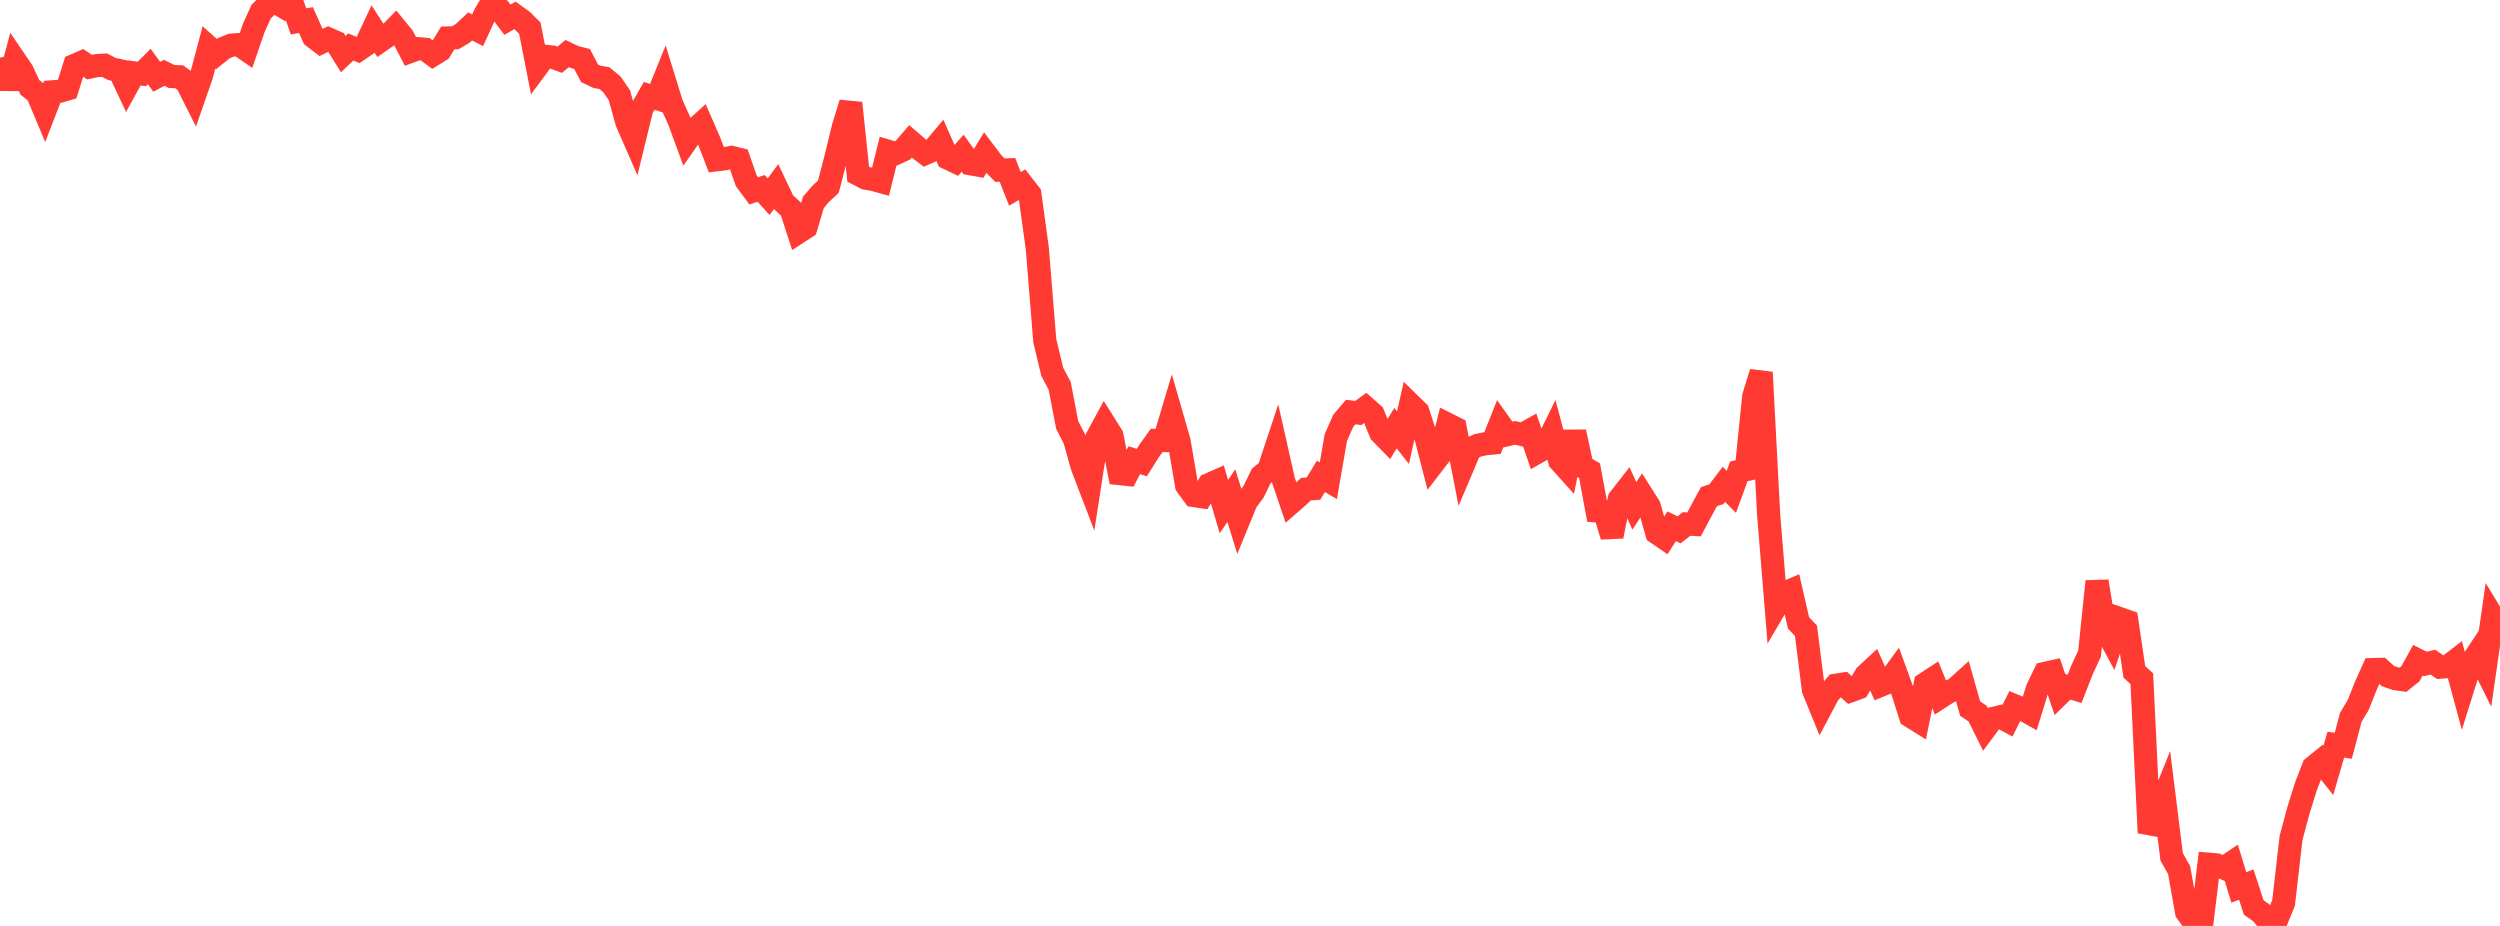 <?xml version="1.0" standalone="no"?>
<!DOCTYPE svg PUBLIC "-//W3C//DTD SVG 1.1//EN" "http://www.w3.org/Graphics/SVG/1.1/DTD/svg11.dtd">

<svg width="135" height="50" viewBox="0 0 135 50" preserveAspectRatio="none" 
  xmlns="http://www.w3.org/2000/svg"
  xmlns:xlink="http://www.w3.org/1999/xlink">


<polyline points="0.0, 3.116 0.403, 4.762 0.806, 3.253 1.209, 3.847 1.612, 4.717 2.015, 5.036 2.418, 5.999 2.821, 4.959 3.224, 4.928 3.627, 4.809 4.03, 3.531 4.433, 3.356 4.836, 3.624 5.239, 3.541 5.642, 3.519 6.045, 3.725 6.448, 3.811 6.851, 4.67 7.254, 3.938 7.657, 3.994 8.06, 3.593 8.463, 4.147 8.866, 3.933 9.269, 4.13 9.672, 4.145 10.075, 4.436 10.478, 5.236 10.881, 4.075 11.284, 2.561 11.687, 2.921 12.09, 2.6 12.493, 2.438 12.896, 2.409 13.299, 2.686 13.701, 1.514 14.104, 0.624 14.507, 0.239 14.91, 0.129 15.313, 0.369 15.716, 0.0 16.119, 1.154 16.522, 1.085 16.925, 1.989 17.328, 2.297 17.731, 2.103 18.134, 2.279 18.537, 2.922 18.94, 2.537 19.343, 2.703 19.746, 2.429 20.149, 1.573 20.552, 2.197 20.955, 1.916 21.358, 1.504 21.761, 1.996 22.164, 2.777 22.567, 2.628 22.97, 2.663 23.373, 2.966 23.776, 2.716 24.179, 2.05 24.582, 2.039 24.985, 1.804 25.388, 1.427 25.791, 1.635 26.194, 0.758 26.597, 0.083 27.0, 0.529 27.403, 1.065 27.806, 0.832 28.209, 1.123 28.612, 1.524 29.015, 3.583 29.418, 3.038 29.821, 3.077 30.224, 3.225 30.627, 2.892 31.03, 3.083 31.433, 3.185 31.836, 3.959 32.239, 4.148 32.642, 4.219 33.045, 4.558 33.448, 5.144 33.851, 6.603 34.254, 7.523 34.657, 5.875 35.06, 5.176 35.463, 5.308 35.866, 4.313 36.269, 5.618 36.672, 6.511 37.075, 7.609 37.478, 7.035 37.881, 6.669 38.284, 7.591 38.687, 8.63 39.09, 8.582 39.493, 8.499 39.896, 8.598 40.299, 9.763 40.701, 10.306 41.104, 10.173 41.507, 10.622 41.91, 10.074 42.313, 10.92 42.716, 11.296 43.119, 12.536 43.522, 12.275 43.925, 10.923 44.328, 10.455 44.731, 10.083 45.134, 8.535 45.537, 6.879 45.94, 5.565 46.343, 9.41 46.746, 9.62 47.149, 9.688 47.552, 9.8 47.955, 8.169 48.358, 8.289 48.761, 8.105 49.164, 7.637 49.567, 7.983 49.97, 8.285 50.373, 8.11 50.776, 7.632 51.179, 8.539 51.582, 8.732 51.985, 8.276 52.388, 8.839 52.791, 8.911 53.194, 8.252 53.597, 8.785 54.0, 9.19 54.403, 9.174 54.806, 10.201 55.209, 9.964 55.612, 10.483 56.015, 13.425 56.418, 18.396 56.821, 20.079 57.224, 20.837 57.627, 22.945 58.03, 23.733 58.433, 25.18 58.836, 26.232 59.239, 23.632 59.642, 22.888 60.045, 23.53 60.448, 25.573 60.851, 25.616 61.254, 24.851 61.657, 24.979 62.06, 24.341 62.463, 23.781 62.866, 23.787 63.269, 22.436 63.672, 23.836 64.075, 26.211 64.478, 26.761 64.881, 26.82 65.284, 26.168 65.687, 25.99 66.09, 27.355 66.493, 26.764 66.896, 28.064 67.299, 27.083 67.701, 26.54 68.104, 25.704 68.507, 25.378 68.91, 24.166 69.313, 25.958 69.716, 27.145 70.119, 26.794 70.522, 26.415 70.925, 26.387 71.328, 25.725 71.731, 25.959 72.134, 23.629 72.537, 22.72 72.94, 22.25 73.343, 22.302 73.746, 22.011 74.149, 22.369 74.552, 23.368 74.955, 23.78 75.358, 23.12 75.761, 23.633 76.164, 21.846 76.567, 22.241 76.97, 23.494 77.373, 25.054 77.776, 24.53 78.179, 22.919 78.582, 23.121 78.985, 25.193 79.388, 24.243 79.791, 24.05 80.194, 23.964 80.597, 23.925 81.0, 22.904 81.403, 23.47 81.806, 23.375 82.209, 23.467 82.612, 23.241 83.015, 24.42 83.418, 24.192 83.821, 23.372 84.224, 24.881 84.627, 25.329 85.03, 23.323 85.433, 25.183 85.836, 25.417 86.239, 27.592 86.642, 27.624 87.045, 28.959 87.448, 26.941 87.851, 26.426 88.254, 27.314 88.657, 26.71 89.06, 27.347 89.463, 28.771 89.866, 29.049 90.269, 28.418 90.672, 28.611 91.075, 28.294 91.478, 28.318 91.881, 27.56 92.284, 26.818 92.687, 26.685 93.09, 26.154 93.493, 26.558 93.896, 25.456 94.299, 25.363 94.701, 21.411 95.104, 20.109 95.507, 27.802 95.91, 32.733 96.313, 32.046 96.716, 31.875 97.119, 33.634 97.522, 34.063 97.925, 37.247 98.328, 38.235 98.731, 37.476 99.134, 37.002 99.537, 36.939 99.94, 37.299 100.343, 37.152 100.746, 36.469 101.149, 36.095 101.552, 37.007 101.955, 36.841 102.358, 36.289 102.761, 37.4 103.164, 38.672 103.567, 38.923 103.97, 36.919 104.373, 36.654 104.776, 37.651 105.179, 37.39 105.582, 37.199 105.985, 36.835 106.388, 38.263 106.791, 38.535 107.194, 39.348 107.597, 38.806 108.0, 38.707 108.403, 38.921 108.806, 38.116 109.209, 38.282 109.612, 38.509 110.015, 37.203 110.418, 36.366 110.821, 36.277 111.224, 37.471 111.627, 37.076 112.03, 37.197 112.433, 36.162 112.836, 35.294 113.239, 31.393 113.642, 33.858 114.045, 34.61 114.448, 33.402 114.851, 33.543 115.254, 36.28 115.657, 36.649 116.06, 44.972 116.463, 44.032 116.866, 43.031 117.269, 46.269 117.672, 46.983 118.075, 49.247 118.478, 49.809 118.881, 50.0 119.284, 46.669 119.687, 46.702 120.09, 46.874 120.493, 46.601 120.896, 47.921 121.299, 47.767 121.701, 49.002 122.104, 49.288 122.507, 49.768 122.91, 49.743 123.313, 48.756 123.716, 45.251 124.119, 43.748 124.522, 42.459 124.925, 41.424 125.328, 41.097 125.731, 41.601 126.134, 40.211 126.537, 40.272 126.94, 38.744 127.343, 38.068 127.746, 37.052 128.149, 36.157 128.552, 36.146 128.955, 36.511 129.358, 36.649 129.761, 36.706 130.164, 36.383 130.567, 35.653 130.97, 35.853 131.373, 35.756 131.776, 36.028 132.179, 35.998 132.582, 35.687 132.985, 37.181 133.388, 35.897 133.791, 35.286 134.194, 36.094 134.597, 33.296 135.0, 33.959" fill="none" stroke="#ff3a33" stroke-width="1.25"/>

</svg>